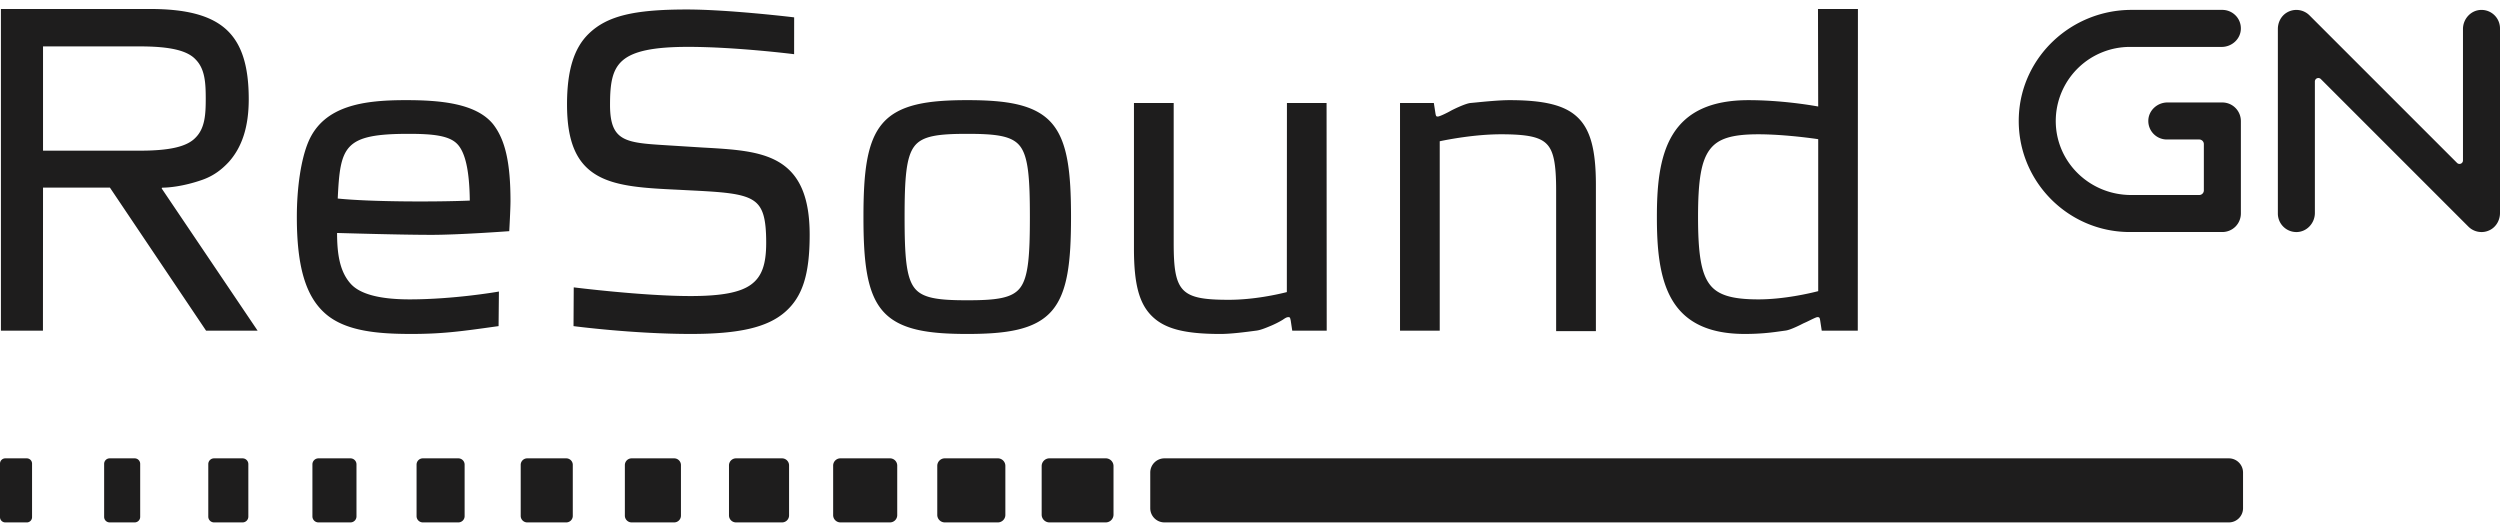 <svg width="185" height="39" viewBox="0 0 185 39" fill="none" xmlns="http://www.w3.org/2000/svg"><path d="M30.235 9.904c1.79 0 3.017.125 3.615.767.592.628.89 1.993.915 4.173-2.534.106-7.356.098-9.773-.153.185-3.868.451-4.787 5.243-4.787Zm-7.409.577c-.538 1.255-.86 3.344-.86 5.58 0 3.675.656 5.882 2.125 7.159 1.506 1.312 3.943 1.492 6.352 1.492 2.314 0 3.713-.196 6.253-.552l.199-.027.025-2.56-.124.022c-.031.005-3.22.559-6.491.559-2.21 0-3.672-.392-4.352-1.154-.866-.957-1.004-2.368-1.01-3.76.703.019 4.75.139 6.989.139 2.046 0 5.625-.263 5.662-.266l.09-.006.006-.091c.001-.016.087-1.561.087-2.13 0-2.838-.385-4.542-1.29-5.7-1.275-1.564-3.98-1.775-6.459-1.775-3.057 0-6.045.372-7.202 3.07ZM43.563 2.5Zm0 0C42.47 3.56 41.96 5.22 41.96 7.726c0 2.773.706 4.404 2.29 5.287 1.449.812 3.553.916 5.987 1.031l.871.045c2.331.117 3.801.214 4.607.728.727.463.983 1.287.983 3.148 0 1.622-.33 2.522-1.135 3.104-.806.579-2.184.839-4.47.839-3.517 0-8.637-.643-8.637-.643l-.016 2.868s4.382.579 8.689.579c3.57 0 5.65-.484 6.956-1.617 1.3-1.126 1.83-2.785 1.83-5.717 0-2.761-.73-4.474-2.299-5.396-1.412-.83-3.356-.938-5.61-1.064l-2.198-.138-.433-.027c-3.08-.191-4.233-.261-4.233-2.995 0-1.555.148-2.587.91-3.265.795-.708 2.297-1.025 4.868-1.025 3.546 0 7.844.542 7.844.542l.003-2.726-.091-.01c-.05-.006-4.77-.572-7.86-.572-3.937 0-5.904.486-7.254 1.798Zm24.096 18.793c-.608-.8-.719-2.391-.719-5.233 0-2.839.11-4.427.719-5.23.591-.784 1.783-.926 3.917-.926s3.326.142 3.919.926c.606.803.716 2.391.716 5.23 0 2.842-.11 4.433-.716 5.233-.593.784-1.785.927-3.919.927-2.134 0-3.326-.143-3.917-.927Zm-2.343-12.17c-1.183 1.369-1.42 3.67-1.42 6.937 0 3.27.237 5.573 1.42 6.942 1.226 1.419 3.39 1.71 6.26 1.71 2.87 0 5.033-.291 6.26-1.71 1.183-1.37 1.42-3.672 1.42-6.942 0-3.267-.237-5.568-1.42-6.937-1.227-1.418-3.39-1.712-6.26-1.712-2.87 0-5.034.294-6.26 1.712ZM95.233 7.62l-.007 13.995c-.614.157-2.418.57-4.29.57-3.547 0-4.083-.548-4.083-4.186V7.62h-2.94v10.796c0 2.604.385 4.049 1.332 4.979.948.936 2.418 1.318 5.067 1.318.81 0 1.965-.156 2.456-.221l.194-.025c.28-.034.597-.153 1.116-.372.534-.228.845-.433.858-.44.148-.102.273-.186.394-.186.106 0 .138 0 .178.233l.005-.002c0 .022.114.77.114.77h2.55l-.01-16.85h-2.934Zm13.924-.031-.335.032c-.373.032-1.298.48-1.487.59-.252.143-.802.412-.932.412-.107 0-.141 0-.18-.235l-.119-.768h-2.503v16.85h2.939V10.453c.674-.143 2.647-.516 4.532-.516 1.953 0 2.874.196 3.388.724.508.522.694 1.451.694 3.428v10.414h2.942v-10.83c0-2.572-.397-4.056-1.327-4.964-.926-.91-2.445-1.298-5.074-1.298-.761 0-1.914.116-2.538.178Zm17.34 13.43c-.607-.83-.842-2.22-.842-4.959 0-2.738.238-4.132.855-4.973.606-.824 1.619-1.15 3.608-1.15 1.48 0 3.285.192 4.429.362v11.246c-.647.166-2.545.609-4.429.609-1.983 0-3.031-.33-3.62-1.134h-.001ZM134.531.666s.013 6.976.016 7.216c-.644-.116-2.796-.47-5.156-.47-2.729 0-4.564.836-5.613 2.552-1.031 1.682-1.168 4.027-1.168 6.096 0 2.104.135 4.479 1.144 6.16 1.003 1.676 2.759 2.492 5.36 2.492 1.285 0 2.156-.129 2.675-.203l.327-.045c.387-.037 1.276-.505 1.33-.534a7.73 7.73 0 0 0 .451-.21c.203-.1.509-.249.58-.252.155 0 .179.022.214.233l.118.769h2.667l.011-23.804h-2.956ZM10.345 3.434c2.218 0 3.49.294 4.12.954l.005.007c.697.696.755 1.73.755 2.914 0 1.161-.058 2.183-.755 2.878-.634.667-1.907.963-4.125.963H3.184V3.434h7.161ZM.068.666V24.47h3.11l.006-10.587h4.95L15.25 24.47h3.814l-7.088-10.508s-.035-.076.063-.076c.351 0 1.477-.066 2.95-.585.835-.297 1.427-.766 1.932-1.305 1-1.11 1.486-2.632 1.486-4.653 0-2.484-.529-4.124-1.664-5.162C15.608 1.15 13.82.665 11.107.665H.068Zm14.869 3.266s.002 0 .003.003l-.005-.008.002.005ZM1.982 38.658H.39A.39.39 0 0 1 0 38.27v-3.962a.39.39 0 0 1 .39-.39h1.592a.39.39 0 0 1 .39.39v3.962a.39.39 0 0 1-.39.39Zm7.985 0H8.114a.407.407 0 0 1-.408-.407v-3.926a.408.408 0 0 1 .408-.407h1.852c.226 0 .408.182.408.407v3.926a.408.408 0 0 1-.408.407Zm7.984 0h-2.112a.426.426 0 0 1-.426-.426v-3.888c0-.236.19-.426.426-.426h2.112c.235 0 .426.19.426.426v3.888a.426.426 0 0 1-.426.426Zm7.984 0h-2.371a.445.445 0 0 1-.445-.444v-3.852c0-.245.2-.444.445-.444h2.371c.246 0 .445.199.445.444v3.852a.445.445 0 0 1-.445.444Zm7.984 0h-2.63a.463.463 0 0 1-.463-.463v-3.814a.463.463 0 0 1 .463-.463h2.63a.464.464 0 0 1 .463.463v3.814a.463.463 0 0 1-.463.463Zm7.985 0h-2.89a.482.482 0 0 1-.482-.481V34.4a.482.482 0 0 1 .482-.482h2.89a.482.482 0 0 1 .482.482v3.776a.482.482 0 0 1-.482.482Zm7.984 0H46.74a.5.5 0 0 1-.5-.5v-3.74a.5.5 0 0 1 .5-.5h3.15a.5.5 0 0 1 .5.5v3.74a.501.501 0 0 1-.5.5Zm7.985 0h-3.409a.519.519 0 0 1-.519-.518v-3.704a.519.519 0 0 1 .52-.518h3.408a.52.52 0 0 1 .518.518v3.704a.518.518 0 0 1-.518.518Zm7.984 0H62.19a.538.538 0 0 1-.537-.537v-3.666a.537.537 0 0 1 .537-.538h3.668a.537.537 0 0 1 .537.538v3.666a.538.538 0 0 1-.537.537Zm7.984 0h-3.927a.556.556 0 0 1-.556-.556v-3.629c0-.307.25-.556.556-.556h3.927c.308 0 .556.25.556.556v3.63a.556.556 0 0 1-.556.555Zm7.985 0h-4.168a.575.575 0 0 1-.575-.574v-3.592a.575.575 0 0 1 .575-.575h4.168a.573.573 0 0 1 .574.575v3.592a.576.576 0 0 1-.574.574Zm83.11 0H86.169a1.05 1.05 0 0 1-1.05-1.05v-2.64a1.05 1.05 0 0 1 1.05-1.05h78.766a1.051 1.051 0 0 1 1.05 1.05v2.64a1.05 1.05 0 0 1-1.05 1.05h.001Zm18.694-21.487a1.366 1.366 0 0 1-.969-.401L171.74 5.849a.257.257 0 0 0-.439.182v9.726c0 .754-.589 1.4-1.344 1.415a1.37 1.37 0 0 1-1.395-1.37V2.144c0-.48.23-.942.637-1.198a1.372 1.372 0 0 1 1.701.189l10.922 10.921a.257.257 0 0 0 .438-.181V2.149c0-.754.59-1.401 1.344-1.415A1.369 1.369 0 0 1 185 2.104V15.76c0 .494-.245.968-.67 1.22a1.37 1.37 0 0 1-.7.192Zm-19.179-9.589h-4.057c-.756 0-1.407.592-1.419 1.348a1.37 1.37 0 0 0 1.37 1.392h2.397c.19 0 .343.153.343.342v3.425a.342.342 0 0 1-.342.342h-5.032c-3.187 0-5.755-2.608-5.576-5.79a5.487 5.487 0 0 1 5.471-5.169h6.799c.757 0 1.408-.591 1.419-1.348a1.36 1.36 0 0 0-.393-.982 1.381 1.381 0 0 0-.976-.41h-6.725c-4.408 0-8.128 3.424-8.334 7.828-.22 4.709 3.548 8.61 8.21 8.61h6.845a1.379 1.379 0 0 0 .972-.401 1.38 1.38 0 0 0 .402-.972v-6.84a1.38 1.38 0 0 0-.848-1.27 1.377 1.377 0 0 0-.526-.104Z" fill="#1E1D1D"/></svg>